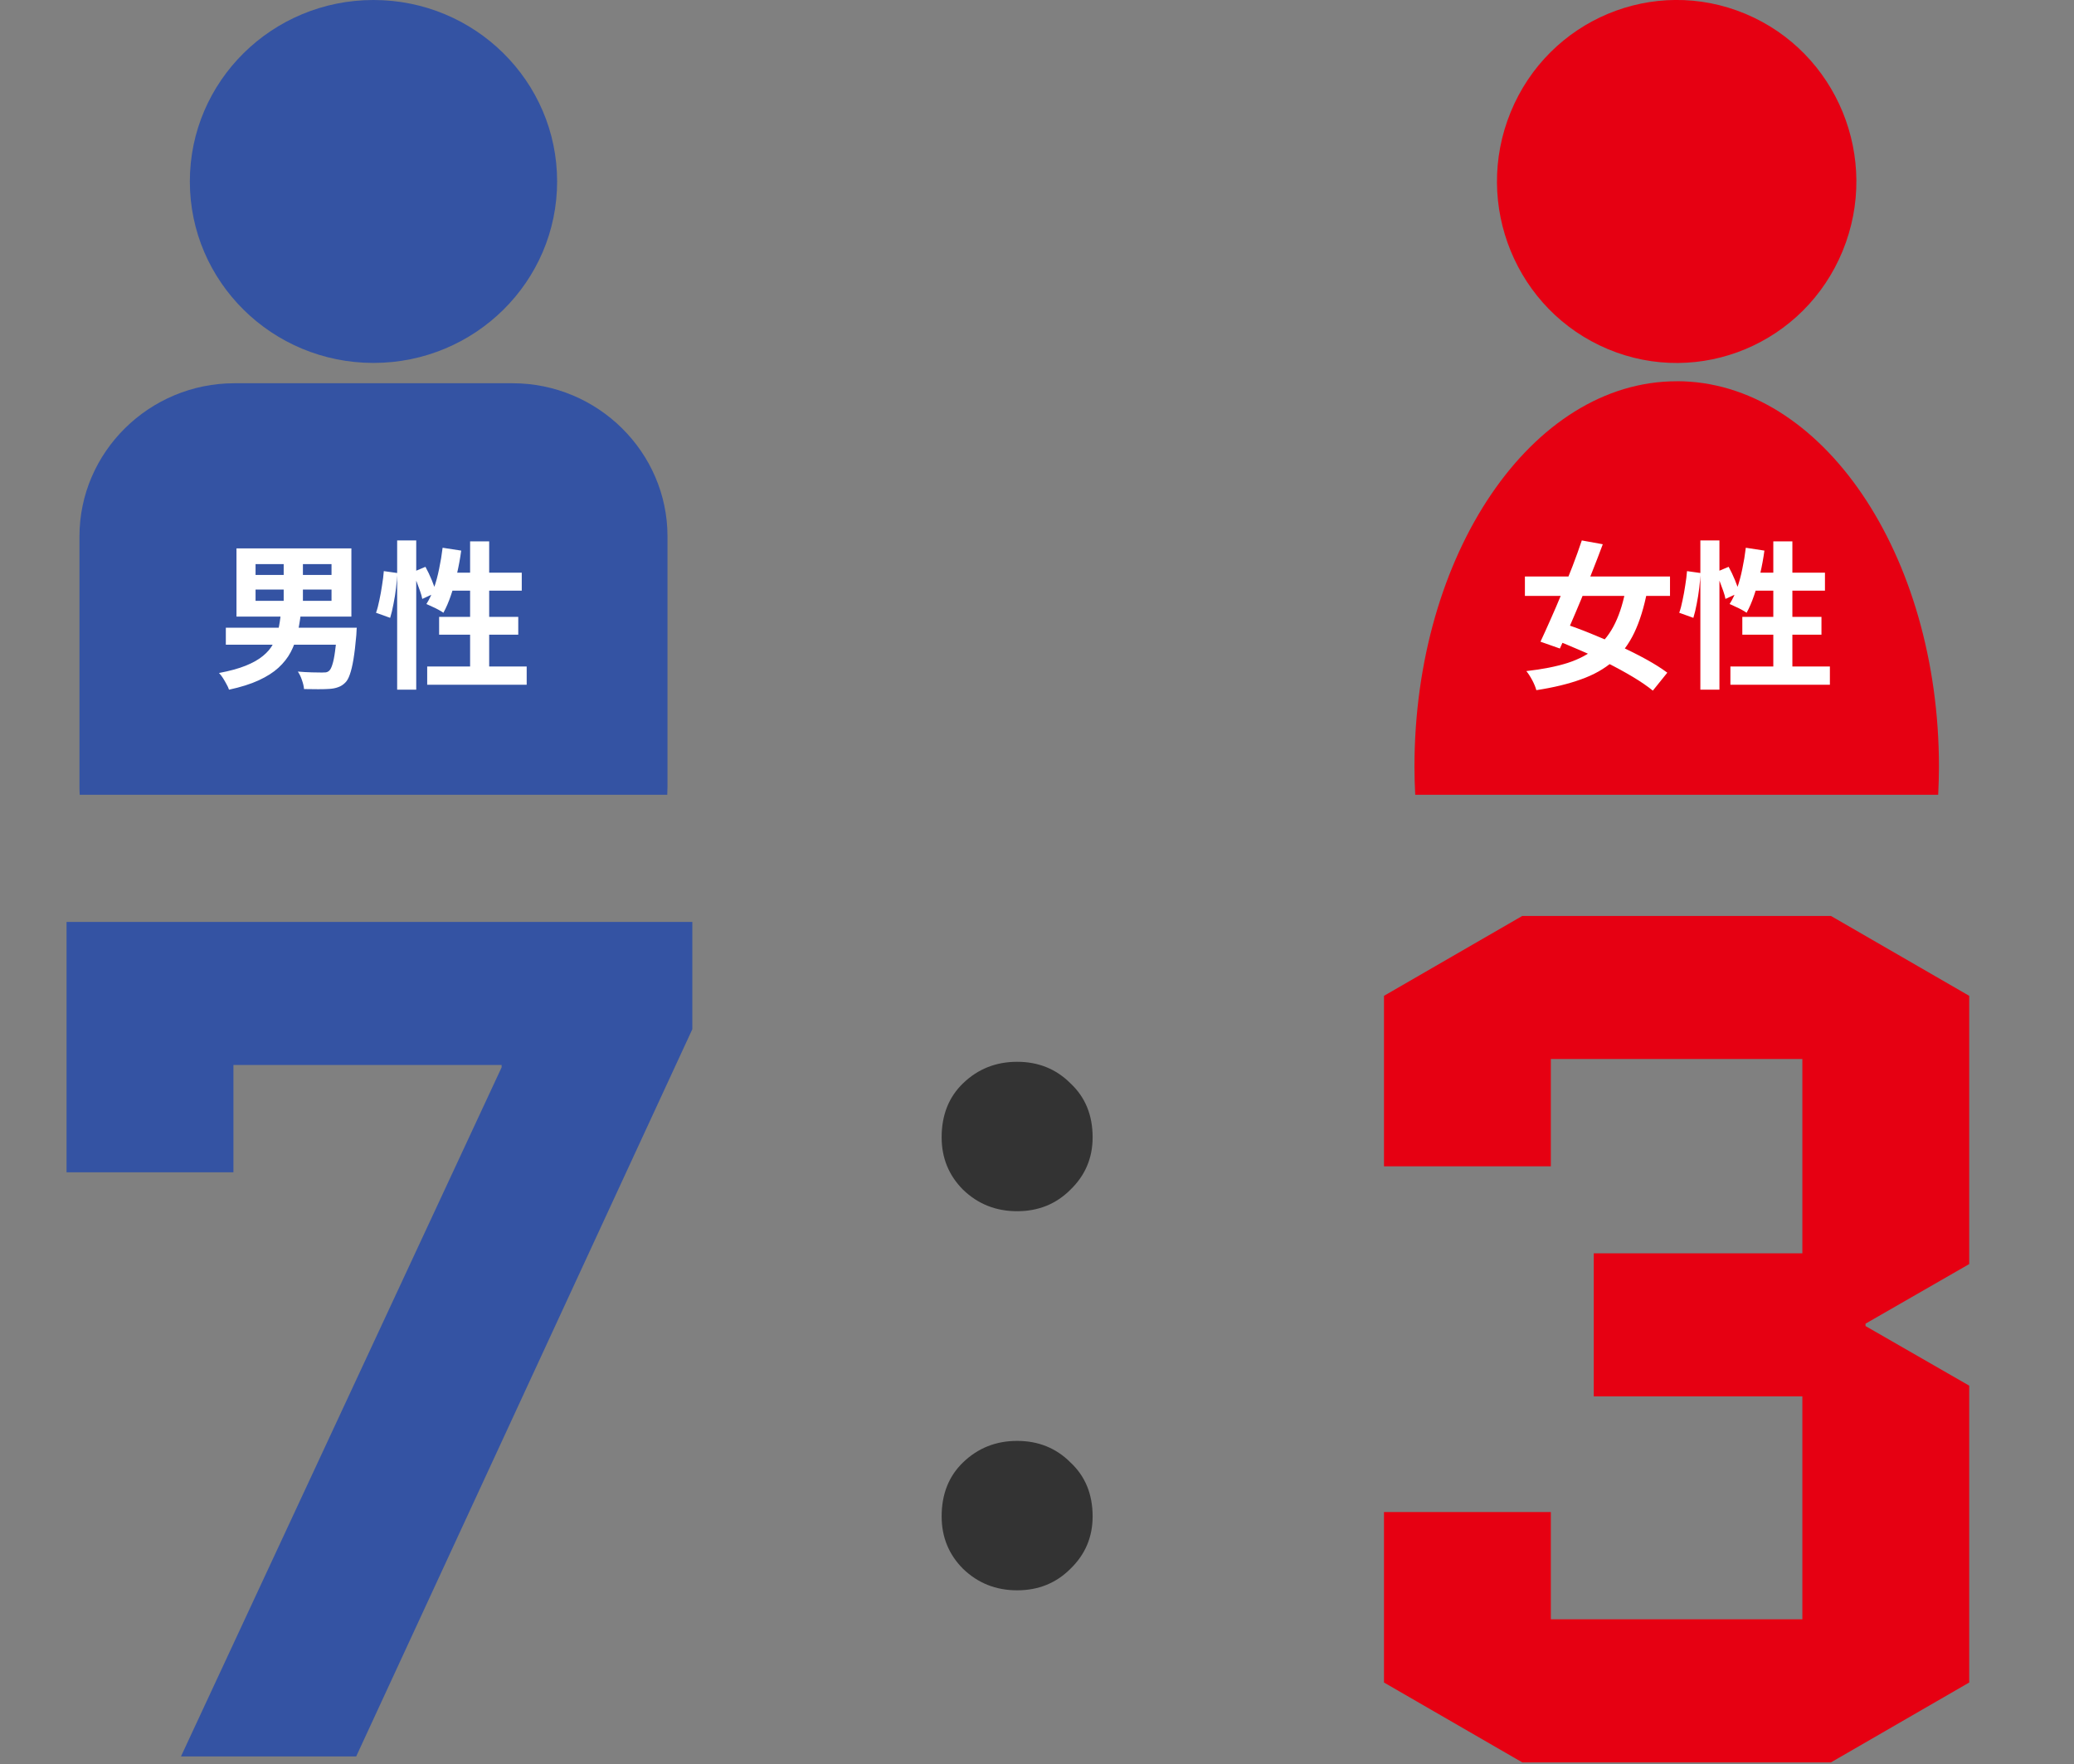 <svg viewBox="0 0 261 222" fill="none" xmlns="http://www.w3.org/2000/svg">
<rect x="0" y="0" width="261" height="222" fill="#808080" stroke="none"/>
<g clip-path="url(#clip0_1665_2125)">
<path d="M231.888 31.572C236.666 19.922 231.188 6.566 219.652 1.74C208.115 -3.086 194.89 2.447 190.111 14.097C185.333 25.747 190.811 39.103 202.347 43.929C213.884 48.755 227.109 43.222 231.888 31.572Z" fill="#E60012"/>
<path d="M211 47.972C192.773 47.972 178 69.708 178 96.512C178 97.685 178.037 98.843 178.097 100H243.91C243.963 98.85 244.007 97.685 244.007 96.512C244.007 69.7 229.234 47.965 211.007 47.965L211 47.972Z" fill="#E60012"/>
</g>
<path d="M191.9 72.54H210.16V74.98H191.9V72.54ZM199.06 68L201.7 68.48C201.3 69.56 200.867 70.687 200.4 71.86C199.947 73.033 199.48 74.2 199 75.36C198.52 76.52 198.047 77.633 197.58 78.7C197.127 79.767 196.7 80.733 196.3 81.6L193.86 80.74C194.247 79.913 194.667 78.987 195.12 77.96C195.587 76.92 196.053 75.833 196.52 74.7C196.987 73.553 197.44 72.413 197.88 71.28C198.32 70.133 198.713 69.04 199.06 68ZM204.66 73.74L207.3 74.32C206.9 76.4 206.353 78.167 205.66 79.62C204.967 81.06 204.073 82.26 202.98 83.22C201.887 84.167 200.547 84.92 198.96 85.48C197.387 86.053 195.513 86.507 193.34 86.84C193.233 86.453 193.06 86.033 192.82 85.58C192.58 85.127 192.333 84.747 192.08 84.44C194.093 84.213 195.82 83.873 197.26 83.42C198.7 82.953 199.907 82.313 200.88 81.5C201.867 80.687 202.66 79.653 203.26 78.4C203.873 77.133 204.34 75.58 204.66 73.74ZM195.18 80.32L196.78 78.46C197.86 78.807 199 79.227 200.2 79.72C201.4 80.2 202.6 80.72 203.8 81.28C205 81.827 206.12 82.387 207.16 82.96C208.2 83.533 209.087 84.093 209.82 84.64L208 86.9C207.333 86.353 206.5 85.78 205.5 85.18C204.5 84.58 203.413 83.987 202.24 83.4C201.08 82.813 199.887 82.26 198.66 81.74C197.447 81.207 196.287 80.733 195.18 80.32ZM213.98 68H216.38V86.78H213.98V68ZM212.3 71.86L214 72.1C213.973 72.673 213.92 73.3 213.84 73.98C213.76 74.66 213.653 75.327 213.52 75.98C213.4 76.633 213.26 77.22 213.1 77.74L211.32 77.1C211.48 76.66 211.62 76.133 211.74 75.52C211.873 74.907 211.987 74.28 212.08 73.64C212.187 73 212.26 72.407 212.3 71.86ZM215.92 72L217.54 71.32C217.82 71.827 218.087 72.387 218.34 73C218.593 73.613 218.773 74.133 218.88 74.56L217.14 75.36C217.087 75.067 216.993 74.733 216.86 74.36C216.727 73.973 216.58 73.573 216.42 73.16C216.26 72.747 216.093 72.36 215.92 72ZM219.7 68.92L222.04 69.28C221.907 70.267 221.727 71.247 221.5 72.22C221.287 73.18 221.033 74.08 220.74 74.92C220.46 75.747 220.147 76.473 219.8 77.1C219.653 76.993 219.447 76.867 219.18 76.72C218.913 76.573 218.64 76.44 218.36 76.32C218.093 76.187 217.86 76.08 217.66 76C218.02 75.44 218.333 74.78 218.6 74.02C218.867 73.26 219.087 72.447 219.26 71.58C219.447 70.7 219.593 69.813 219.7 68.92ZM220.42 72.06H229.66V74.32H219.72L220.42 72.06ZM223.16 68.12H225.56V85.18H223.16V68.12ZM219.26 77.62H229.22V79.86H219.26V77.62ZM217.76 83.86H230.28V86.16H217.76V83.86Z" fill="white"/>
<path d="M44.825 221H22.775L63.125 134.3V134H29.375V147.5H8.375V116H87.125V129.5L44.825 221Z" fill="#3453A3"/>
<path d="M230.415 221.75H191.565L174.165 211.7V190.25H195.165V203.75H226.815V175.7H200.565V157.7H226.815V133.25H195.165V146.75H174.165V125.3L191.565 115.25H230.415L247.815 125.3V159.05L234.765 166.55V166.85L247.815 174.35V211.7L230.415 221.75Z" fill="#E60012"/>
<path d="M128 152.4C125.333 152.4 123.067 151.5 121.2 149.7C119.4 147.9 118.5 145.7 118.5 143.1C118.5 140.3 119.4 138.033 121.2 136.3C123.067 134.5 125.333 133.6 128 133.6C130.667 133.6 132.9 134.5 134.7 136.3C136.567 138.033 137.5 140.3 137.5 143.1C137.5 145.7 136.567 147.9 134.7 149.7C132.9 151.5 130.667 152.4 128 152.4ZM128 200.1C125.333 200.1 123.067 199.2 121.2 197.4C119.4 195.6 118.5 193.4 118.5 190.8C118.5 188 119.4 185.733 121.2 184C123.067 182.2 125.333 181.3 128 181.3C130.667 181.3 132.9 182.2 134.7 184C136.567 185.733 137.5 188 137.5 190.8C137.5 193.4 136.567 195.6 134.7 197.4C132.9 199.2 130.667 200.1 128 200.1Z" fill="#333333"/>
<g clip-path="url(#clip1_1665_2125)">
<path d="M47 45.665C59.763 45.665 70.11 35.443 70.11 22.832C70.11 10.223 59.763 0 47 0C34.237 0 23.891 10.223 23.891 22.832C23.891 35.443 34.237 45.665 47 45.665Z" fill="#3453A3"/>
<path d="M84 67.491C84 56.892 75.225 48.222 64.497 48.222H29.503C18.775 48.222 10 56.892 10 67.491V98.986C10 99.327 10.008 99.667 10.031 100H83.969C83.985 99.659 84 99.327 84 98.986V67.491Z" fill="#3453A3"/>
</g>
<path d="M32.16 74.18V75.6H41.72V74.18H32.16ZM32.16 70.98V72.34H41.72V70.98H32.16ZM29.76 69H44.22V77.58H29.76V69ZM35.7 69.94H38.12V76.58H35.7V69.94ZM28.42 78.98H43.54V81.12H28.42V78.98ZM42.46 78.98H44.9C44.9 78.98 44.893 79.04 44.88 79.16C44.88 79.267 44.873 79.393 44.86 79.54C44.86 79.687 44.853 79.813 44.84 79.92C44.733 81.147 44.613 82.16 44.48 82.96C44.347 83.76 44.193 84.4 44.02 84.88C43.86 85.347 43.667 85.687 43.44 85.9C43.173 86.167 42.88 86.353 42.56 86.46C42.253 86.58 41.887 86.653 41.46 86.68C41.1 86.707 40.633 86.72 40.06 86.72C39.487 86.72 38.887 86.713 38.26 86.7C38.233 86.367 38.147 85.993 38 85.58C37.867 85.167 37.693 84.807 37.48 84.5C38.093 84.553 38.687 84.587 39.26 84.6C39.833 84.613 40.253 84.62 40.52 84.62C40.72 84.62 40.887 84.613 41.02 84.6C41.167 84.573 41.293 84.513 41.4 84.42C41.56 84.287 41.7 84.027 41.82 83.64C41.953 83.24 42.067 82.687 42.16 81.98C42.267 81.273 42.36 80.38 42.44 79.3L42.46 78.98ZM35.34 77.18H37.86C37.753 78.087 37.607 78.953 37.42 79.78C37.233 80.593 36.953 81.353 36.58 82.06C36.207 82.767 35.693 83.42 35.04 84.02C34.4 84.607 33.573 85.133 32.56 85.6C31.547 86.067 30.3 86.46 28.82 86.78C28.753 86.567 28.647 86.333 28.5 86.08C28.367 85.827 28.22 85.573 28.06 85.32C27.9 85.067 27.733 84.853 27.56 84.68C28.907 84.427 30.027 84.12 30.92 83.76C31.813 83.4 32.533 82.993 33.08 82.54C33.64 82.087 34.067 81.587 34.36 81.04C34.653 80.48 34.873 79.88 35.02 79.24C35.167 78.587 35.273 77.9 35.34 77.18ZM49.98 68H52.38V86.78H49.98V68ZM48.3 71.86L50 72.1C49.973 72.673 49.92 73.3 49.84 73.98C49.76 74.66 49.653 75.327 49.52 75.98C49.4 76.633 49.26 77.22 49.1 77.74L47.32 77.1C47.48 76.66 47.62 76.133 47.74 75.52C47.873 74.907 47.987 74.28 48.08 73.64C48.187 73 48.26 72.407 48.3 71.86ZM51.92 72L53.54 71.32C53.82 71.827 54.087 72.387 54.34 73C54.593 73.613 54.773 74.133 54.88 74.56L53.14 75.36C53.087 75.067 52.993 74.733 52.86 74.36C52.727 73.973 52.58 73.573 52.42 73.16C52.26 72.747 52.093 72.36 51.92 72ZM55.7 68.92L58.04 69.28C57.907 70.267 57.727 71.247 57.5 72.22C57.287 73.18 57.033 74.08 56.74 74.92C56.46 75.747 56.147 76.473 55.8 77.1C55.653 76.993 55.447 76.867 55.18 76.72C54.913 76.573 54.64 76.44 54.36 76.32C54.093 76.187 53.86 76.08 53.66 76C54.02 75.44 54.333 74.78 54.6 74.02C54.867 73.26 55.087 72.447 55.26 71.58C55.447 70.7 55.593 69.813 55.7 68.92ZM56.42 72.06H65.66V74.32H55.72L56.42 72.06ZM59.16 68.12H61.56V85.18H59.16V68.12ZM55.26 77.62H65.22V79.86H55.26V77.62ZM53.76 83.86H66.28V86.16H53.76V83.86Z" fill="white"/>
<defs>
<clipPath id="clip0_1665_2125">
<rect width="66" height="100" fill="white" transform="translate(178)"/>
</clipPath>
<clipPath id="clip1_1665_2125">
<rect width="74" height="100" fill="white" transform="translate(10)"/>
</clipPath>
</defs>
</svg>
